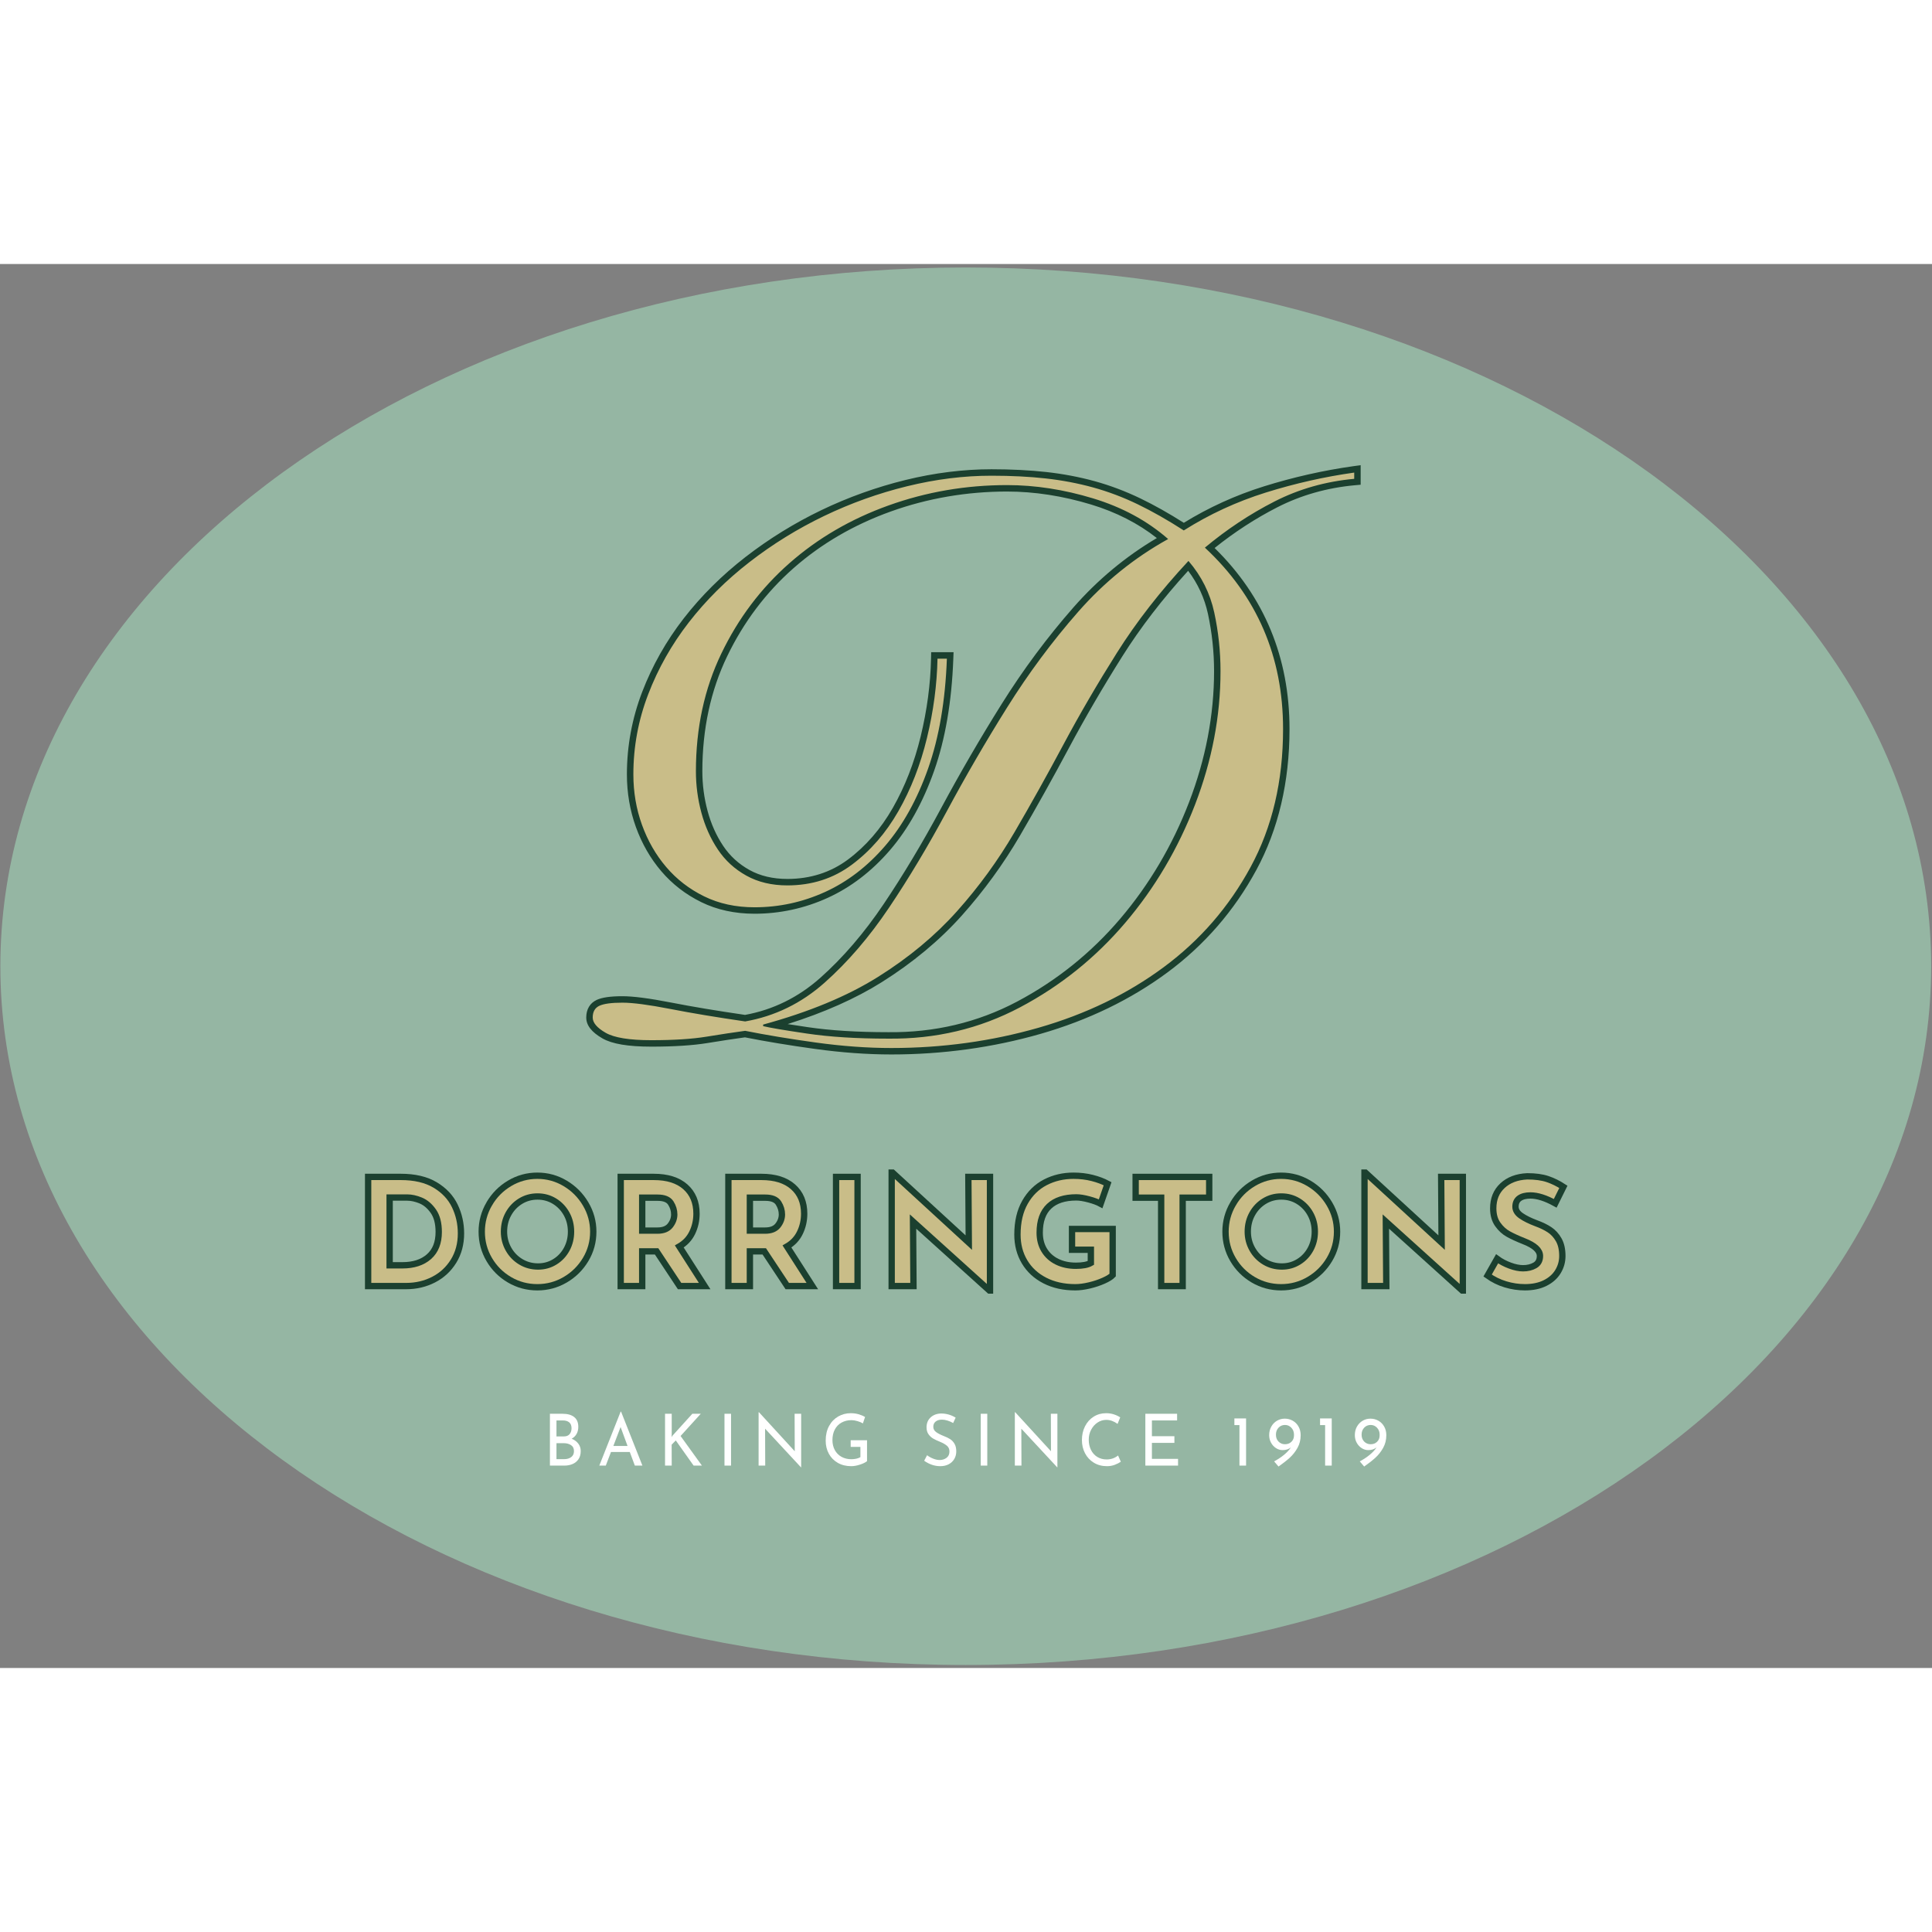 <?xml version="1.0" encoding="utf-8"?>
<svg viewBox="0 0 794 577" height="793.701" width="793.701" id="svg2" version="1.1" xmlns="http://www.w3.org/2000/svg">
  <rect x="0" y="0" width="794" height="577" fill="#808080" stroke="none"/>
  <defs id="defs6">
    <clipPath id="clipPath18" clipPathUnits="userSpaceOnUse">
      <path id="path16" d="M 0,595.276 H 595.276 V 0 H 0 Z"/>
    </clipPath>
  </defs>
  <g transform="matrix(1.333, 0, 0, -1.333, 0.15, 685.35)" id="g10">
    <g id="g12">
      <g clip-path="url(#clipPath18)" id="g14">
        <g transform="translate(595.276,297.638)" id="g20">
          <path id="path22" style="fill:#95b6a3;fill-opacity:1;fill-rule:nonzero;stroke:none" d="m 0,0 c 0,-118.98 -133.257,-215.433 -297.638,-215.433 -164.381,0 -297.638,96.453 -297.638,215.433 0,118.98 133.257,215.433 297.638,215.433 C -133.257,215.433 0,118.98 0,0"/>
        </g>
        <g transform="translate(175.993,146.301)" id="g24">
          <path id="path26" style="fill:#ffffff;fill-opacity:1;fill-rule:nonzero;stroke:none" d="m 0,0 c 0.569,0.42 0.854,1.035 0.854,1.845 0,0.841 -0.31,1.46 -0.927,1.857 C -0.691,4.1 -1.437,4.298 -2.312,4.298 H -4.541 V -0.63 h 2.374 C -1.291,-0.63 -0.57,-0.42 0,0 m -4.541,6.376 h 2.291 c 0.778,0 1.365,0.236 1.76,0.708 0.396,0.471 0.594,1.074 0.594,1.812 0,0.81 -0.237,1.414 -0.708,1.811 -0.473,0.399 -1.132,0.597 -1.979,0.597 H -4.541 Z M 2.187,4.155 C 2.686,3.499 2.936,2.737 2.936,1.868 2.936,0.85 2.704,0.008 2.239,-0.663 1.773,-1.334 1.163,-1.826 0.406,-2.143 -0.351,-2.461 -1.181,-2.619 -2.083,-2.619 H -6.561 V 13.36 h 3.895 c 1.541,0 2.735,-0.336 3.582,-1.005 C 1.763,11.683 2.187,10.678 2.187,9.338 2.187,8.497 2.01,7.764 1.656,7.139 1.301,6.512 0.798,6.023 0.145,5.669 1.007,5.316 1.687,4.811 2.187,4.155"/>
        </g>
        <g transform="translate(193.364,149.738)" id="g28">
          <path id="path30" style="fill:#ffffff;fill-opacity:1;fill-rule:nonzero;stroke:none" d="M 0,0 -2.145,5.835 -4.374,0 Z m 0.687,-1.857 h -5.79 l -1.604,-4.198 h -1.999 l 6.581,16.641 H -2 L 4.582,-6.055 H 2.249 Z"/>
        </g>
        <g transform="translate(206.922,152.434)" id="g32">
          <path id="path34" style="fill:#ffffff;fill-opacity:1;fill-rule:nonzero;stroke:none" d="M 0,0 0.25,0.421 6.415,7.227 H 9.018 L 2.791,0.376 9.372,-8.751 H 6.811 L 1.312,-0.994 0.041,-2.297 0.062,-8.751 H -2 V 7.227 H 0.062 V 0.796 Z"/>
        </g>
        <path id="path36" style="fill:#ffffff;fill-opacity:1;fill-rule:nonzero;stroke:none" d="m 225.272,143.682 h -2.021 v 15.978 h 2.021 z"/>
        <g transform="translate(246.891,159.661)" id="g38">
          <path id="path40" style="fill:#ffffff;fill-opacity:1;fill-rule:nonzero;stroke:none" d="m 0,0 v -16.509 h -0.063 l -11.059,11.912 0.041,-11.381 h -2.041 V 0.487 h 0.104 L -1.979,-11.558 -2.02,0 Z"/>
        </g>
        <g transform="translate(265.042,143.991)" id="g42">
          <path id="path44" style="fill:#ffffff;fill-opacity:1;fill-rule:nonzero;stroke:none" d="m 0,0 c -0.979,-0.323 -1.885,-0.486 -2.718,-0.486 -1.569,0 -2.951,0.343 -4.145,1.028 -1.194,0.686 -2.114,1.625 -2.759,2.817 -0.646,1.195 -0.969,2.535 -0.969,4.022 0,1.739 0.347,3.246 1.041,4.52 0.695,1.275 1.632,2.251 2.812,2.929 1.18,0.677 2.472,1.016 3.874,1.016 0.847,0 1.646,-0.107 2.396,-0.32 0.749,-0.214 1.423,-0.498 2.02,-0.852 L 0.885,12.708 c -0.444,0.265 -1.003,0.497 -1.676,0.696 -0.674,0.2 -1.281,0.298 -1.823,0.298 -1.166,0 -2.197,-0.251 -3.093,-0.751 -0.896,-0.501 -1.586,-1.215 -2.072,-2.144 -0.487,-0.928 -0.729,-2.011 -0.729,-3.249 0,-1.148 0.242,-2.173 0.729,-3.072 0.486,-0.898 1.173,-1.594 2.062,-2.088 0.888,-0.493 1.902,-0.74 3.041,-0.74 0.527,0 1.041,0.055 1.541,0.166 0.5,0.11 0.916,0.269 1.25,0.475 v 3.16 h -2.999 v 2.056 h 5.04 V 1.061 C 1.698,0.678 0.979,0.325 0,0"/>
        </g>
        <g transform="translate(292.025,157.561)" id="g46">
          <path id="path48" style="fill:#ffffff;fill-opacity:1;fill-rule:nonzero;stroke:none" d="m 0,0 c -0.611,0.191 -1.187,0.288 -1.728,0.288 -0.82,0 -1.469,-0.196 -1.948,-0.587 -0.479,-0.39 -0.719,-0.924 -0.719,-1.601 0,-0.664 0.282,-1.205 0.844,-1.625 0.563,-0.42 1.364,-0.836 2.406,-1.249 0.777,-0.294 1.433,-0.615 1.968,-0.961 0.534,-0.346 0.979,-0.825 1.333,-1.436 0.354,-0.612 0.531,-1.389 0.531,-2.332 0,-0.855 -0.202,-1.628 -0.604,-2.32 -0.403,-0.693 -0.976,-1.238 -1.718,-1.636 -0.743,-0.397 -1.614,-0.597 -2.614,-0.597 -0.931,0 -1.826,0.159 -2.687,0.476 -0.861,0.317 -1.618,0.717 -2.27,1.204 l 0.896,1.702 c 0.513,-0.413 1.131,-0.763 1.853,-1.051 0.722,-0.286 1.395,-0.43 2.02,-0.43 0.805,0 1.51,0.221 2.114,0.663 0.604,0.442 0.906,1.097 0.906,1.966 0,0.738 -0.253,1.323 -0.76,1.757 -0.507,0.436 -1.218,0.844 -2.135,1.227 -0.847,0.339 -1.552,0.67 -2.114,0.995 -0.562,0.324 -1.045,0.77 -1.447,1.337 -0.403,0.567 -0.604,1.278 -0.604,2.133 0,1.252 0.413,2.265 1.239,3.038 0.826,0.774 1.899,1.183 3.218,1.227 1.624,0 3.131,-0.428 4.519,-1.282 L 1.729,-0.751 C 1.187,-0.442 0.611,-0.191 0,0"/>
        </g>
        <path id="path50" style="fill:#ffffff;fill-opacity:1;fill-rule:nonzero;stroke:none" d="m 304.272,143.682 h -2.02 v 15.978 h 2.02 z"/>
        <g transform="translate(325.891,159.661)" id="g52">
          <path id="path54" style="fill:#ffffff;fill-opacity:1;fill-rule:nonzero;stroke:none" d="m 0,0 v -16.509 h -0.063 l -11.059,11.912 0.042,-11.381 h -2.041 V 0.487 h 0.104 L -1.979,-11.558 -2.02,0 Z"/>
        </g>
        <g transform="translate(343.604,143.936)" id="g56">
          <path id="path58" style="fill:#ffffff;fill-opacity:1;fill-rule:nonzero;stroke:none" d="m 0,0 c -0.743,-0.288 -1.551,-0.431 -2.426,-0.431 -1.541,0 -2.899,0.361 -4.073,1.083 -1.172,0.722 -2.075,1.695 -2.707,2.917 -0.632,1.223 -0.947,2.571 -0.947,4.044 0,1.577 0.319,2.995 0.958,4.255 0.639,1.26 1.524,2.247 2.655,2.961 1.131,0.715 2.413,1.072 3.843,1.072 0.847,0 1.638,-0.118 2.375,-0.354 0.735,-0.236 1.395,-0.545 1.978,-0.927 L 0.844,12.609 c -1.153,0.824 -2.312,1.236 -3.478,1.236 -0.973,0 -1.871,-0.272 -2.697,-0.817 -0.827,-0.545 -1.486,-1.286 -1.979,-2.221 -0.493,-0.936 -0.74,-1.963 -0.74,-3.083 0,-1.149 0.225,-2.188 0.678,-3.116 0.45,-0.928 1.096,-1.654 1.937,-2.177 0.839,-0.523 1.808,-0.785 2.905,-0.785 1.346,0 2.52,0.405 3.519,1.217 L 1.843,0.939 C 1.357,0.6 0.743,0.288 0,0"/>
        </g>
        <g transform="translate(362.797,159.661)" id="g60">
          <path id="path62" style="fill:#ffffff;fill-opacity:1;fill-rule:nonzero;stroke:none" d="m 0,0 v -2.056 h -7.769 v -4.861 h 6.936 v -2.056 h -6.936 v -4.928 h 8.061 v -2.077 H -9.789 V 0 Z"/>
        </g>
        <g transform="translate(384.061,158.224)" id="g64">
          <path id="path66" style="fill:#ffffff;fill-opacity:1;fill-rule:nonzero;stroke:none" d="M 0,0 V -14.541 H -2.041 V -2.055 H -3.603 V 0 Z"/>
        </g>
        <g transform="translate(394.07,151.086)" id="g68">
          <path id="path70" style="fill:#ffffff;fill-opacity:1;fill-rule:nonzero;stroke:none" d="m 0,0 c 0.534,-0.546 1.197,-0.818 1.989,-0.818 0.805,0 1.468,0.254 1.989,0.762 0.521,0.509 0.781,1.153 0.781,1.934 V 2.299 C 4.731,3.079 4.454,3.746 3.926,4.298 3.399,4.85 2.753,5.126 1.989,5.126 1.197,5.126 0.534,4.847 0,4.287 -0.535,3.727 -0.802,3.005 -0.802,2.122 -0.802,1.252 -0.535,0.545 0,0 M 4.405,6.42 C 5.154,5.985 5.745,5.381 6.175,4.607 6.606,3.834 6.821,2.953 6.821,1.966 6.821,0.537 6.498,-0.76 5.853,-1.923 5.207,-3.088 4.411,-4.1 3.468,-4.962 2.523,-5.824 1.364,-6.733 -0.01,-7.691 L -1.364,-6.1 c 1.207,0.648 2.256,1.344 3.144,2.088 0.889,0.744 1.563,1.485 2.022,2.221 C 3.148,-2.35 2.294,-2.63 1.239,-2.63 c -0.707,0 -1.378,0.202 -2.01,0.608 -0.631,0.405 -1.142,0.957 -1.531,1.657 -0.388,0.7 -0.583,1.484 -0.583,2.354 0,1.001 0.223,1.89 0.667,2.663 0.444,0.773 1.031,1.37 1.76,1.789 0.729,0.421 1.517,0.63 2.364,0.63 0.916,0 1.749,-0.217 2.499,-0.651"/>
        </g>
        <g transform="translate(410.471,158.224)" id="g72">
          <path id="path74" style="fill:#ffffff;fill-opacity:1;fill-rule:nonzero;stroke:none" d="M 0,0 V -14.541 H -2.041 V -2.055 H -3.603 V 0 Z"/>
        </g>
        <g transform="translate(420.479,151.086)" id="g76">
          <path id="path78" style="fill:#ffffff;fill-opacity:1;fill-rule:nonzero;stroke:none" d="m 0,0 c 0.534,-0.546 1.197,-0.818 1.989,-0.818 0.805,0 1.468,0.254 1.989,0.762 0.521,0.509 0.781,1.153 0.781,1.934 V 2.299 C 4.731,3.079 4.454,3.746 3.926,4.298 3.399,4.85 2.753,5.126 1.989,5.126 1.197,5.126 0.534,4.847 0,4.287 -0.535,3.727 -0.802,3.005 -0.802,2.122 -0.802,1.252 -0.535,0.545 0,0 M 4.405,6.42 C 5.154,5.985 5.745,5.381 6.175,4.607 6.606,3.834 6.821,2.953 6.821,1.966 6.821,0.537 6.498,-0.76 5.853,-1.923 5.207,-3.088 4.411,-4.1 3.468,-4.962 2.524,-5.824 1.364,-6.733 -0.01,-7.691 L -1.364,-6.1 c 1.207,0.648 2.256,1.344 3.144,2.088 0.889,0.744 1.563,1.485 2.022,2.221 C 3.148,-2.35 2.294,-2.63 1.239,-2.63 c -0.707,0 -1.378,0.202 -2.01,0.608 -0.631,0.405 -1.142,0.957 -1.531,1.657 -0.388,0.7 -0.583,1.484 -0.583,2.354 0,1.001 0.223,1.89 0.667,2.663 0.444,0.773 1.031,1.37 1.76,1.789 0.729,0.421 1.517,0.63 2.364,0.63 0.916,0 1.749,-0.217 2.499,-0.651"/>
        </g>
        <g transform="translate(123.948,205.434)" id="g80">
          <path id="path82" style="fill:#c9bd88;fill-opacity:1;fill-rule:nonzero;stroke:none" d="m 0,0 c 3.444,0 6.173,0.883 8.185,2.652 2.012,1.768 3.017,4.313 3.017,7.636 0,2.682 -0.556,4.817 -1.668,6.402 -1.114,1.584 -2.409,2.682 -3.887,3.292 -1.479,0.609 -2.874,0.914 -4.184,0.914 H -3.932 L -3.932,0 Z m -10.563,27.253 h 10.06 c 4.299,0 7.834,-0.831 10.608,-2.492 2.774,-1.662 4.794,-3.811 6.059,-6.448 1.265,-2.637 1.898,-5.464 1.898,-8.482 C 18.062,6.599 17.3,3.749 15.776,1.28 14.251,-1.189 12.201,-3.087 9.625,-4.413 7.049,-5.739 4.222,-6.402 1.144,-6.402 h -11.707 z"/>
        </g>
        <g transform="translate(123.948,205.434)" id="g84">
          <path id="path86" style="fill:none;stroke:#1b402f;stroke-width:1.95;stroke-linecap:butt;stroke-linejoin:miter;stroke-miterlimit:10;stroke-dasharray:none;stroke-opacity:1" d="m 0,0 c 3.444,0 6.173,0.883 8.185,2.652 2.012,1.768 3.017,4.313 3.017,7.636 0,2.682 -0.556,4.817 -1.668,6.402 -1.114,1.584 -2.409,2.682 -3.887,3.292 -1.479,0.609 -2.874,0.914 -4.184,0.914 H -3.932 L -3.932,0 Z m -10.563,27.253 h 10.06 c 4.299,0 7.834,-0.831 10.608,-2.492 2.774,-1.662 4.794,-3.811 6.059,-6.448 1.265,-2.637 1.898,-5.464 1.898,-8.482 C 18.062,6.599 17.3,3.749 15.776,1.28 14.251,-1.189 12.201,-3.087 9.625,-4.413 7.049,-5.739 4.222,-6.402 1.144,-6.402 h -11.707 z"/>
        </g>
        <g transform="translate(156.665,210.417)" id="g88">
          <path id="path90" style="fill:#c9bd88;fill-opacity:1;fill-rule:nonzero;stroke:none" d="m 0,0 c 0.93,-1.646 2.195,-2.949 3.796,-3.909 1.6,-0.96 3.376,-1.441 5.327,-1.441 1.889,0 3.612,0.481 5.166,1.441 1.556,0.96 2.775,2.255 3.659,3.887 0.883,1.63 1.326,3.436 1.326,5.417 0,2.013 -0.457,3.842 -1.372,5.488 -0.914,1.646 -2.157,2.949 -3.726,3.909 -1.571,0.96 -3.315,1.441 -5.236,1.441 -1.921,0 -3.666,-0.481 -5.236,-1.441 C 2.134,13.832 0.892,12.529 -0.022,10.883 -0.937,9.237 -1.394,7.408 -1.394,5.395 -1.394,3.444 -0.93,1.646 0,0 m -5.944,13.947 c 1.539,2.652 3.628,4.762 6.264,6.333 2.637,1.57 5.495,2.355 8.574,2.355 3.079,0 5.937,-0.785 8.574,-2.355 2.636,-1.571 4.74,-3.681 6.31,-6.333 1.57,-2.652 2.354,-5.503 2.354,-8.552 0,-3.109 -0.784,-5.975 -2.354,-8.596 -1.57,-2.622 -3.674,-4.702 -6.31,-6.241 -2.637,-1.54 -5.495,-2.31 -8.574,-2.31 -3.109,0 -5.975,0.77 -8.596,2.31 -2.622,1.539 -4.703,3.619 -6.242,6.241 -1.539,2.621 -2.309,5.487 -2.309,8.596 0,3.049 0.77,5.9 2.309,8.552"/>
        </g>
        <g transform="translate(156.665,210.417)" id="g92">
          <path id="path94" style="fill:none;stroke:#1b402f;stroke-width:1.95;stroke-linecap:butt;stroke-linejoin:miter;stroke-miterlimit:10;stroke-dasharray:none;stroke-opacity:1" d="m 0,0 c 0.93,-1.646 2.195,-2.949 3.796,-3.909 1.6,-0.96 3.376,-1.441 5.327,-1.441 1.889,0 3.612,0.481 5.166,1.441 1.556,0.96 2.775,2.255 3.659,3.887 0.883,1.63 1.326,3.436 1.326,5.417 0,2.013 -0.457,3.842 -1.372,5.488 -0.914,1.646 -2.157,2.949 -3.726,3.909 -1.571,0.96 -3.315,1.441 -5.236,1.441 -1.921,0 -3.666,-0.481 -5.236,-1.441 C 2.134,13.832 0.892,12.529 -0.022,10.883 -0.937,9.237 -1.394,7.408 -1.394,5.395 -1.394,3.444 -0.93,1.646 0,0 Z m -5.944,13.947 c 1.539,2.652 3.628,4.762 6.264,6.333 2.637,1.57 5.495,2.355 8.574,2.355 3.079,0 5.937,-0.785 8.574,-2.355 2.636,-1.571 4.74,-3.681 6.31,-6.333 1.57,-2.652 2.354,-5.503 2.354,-8.552 0,-3.109 -0.784,-5.975 -2.354,-8.596 -1.57,-2.622 -3.674,-4.702 -6.31,-6.241 -2.637,-1.54 -5.495,-2.31 -8.574,-2.31 -3.109,0 -5.975,0.77 -8.596,2.31 -2.622,1.539 -4.703,3.619 -6.242,6.241 -1.539,2.621 -2.309,5.487 -2.309,8.596 0,3.049 0.77,5.9 2.309,8.552 z"/>
        </g>
        <g transform="translate(197.886,216.133)" id="g96">
          <path id="path98" style="fill:#c9bd88;fill-opacity:1;fill-rule:nonzero;stroke:none" d="m 0,0 h 4.71 c 1.798,0 3.109,0.526 3.933,1.577 0.822,1.053 1.233,2.188 1.233,3.407 0,1.219 -0.35,2.385 -1.051,3.498 -0.702,1.113 -2.058,1.669 -4.069,1.669 H 0 Z M 11.523,-17.102 4.435,-6.401 H 0 V -17.102 H -6.63 V 16.553 H 3.567 c 4.176,0 7.414,-1.014 9.717,-3.041 2.3,-2.027 3.452,-4.794 3.452,-8.299 0,-2.074 -0.434,-4.017 -1.303,-5.83 -0.869,-1.814 -2.204,-3.24 -4.001,-4.276 l 7.819,-12.209 z"/>
        </g>
        <g transform="translate(197.886,216.133)" id="g100">
          <path id="path102" style="fill:none;stroke:#1b402f;stroke-width:1.95;stroke-linecap:butt;stroke-linejoin:miter;stroke-miterlimit:10;stroke-dasharray:none;stroke-opacity:1" d="m 0,0 h 4.71 c 1.798,0 3.109,0.526 3.933,1.577 0.822,1.053 1.233,2.188 1.233,3.407 0,1.219 -0.35,2.385 -1.051,3.498 -0.702,1.113 -2.058,1.669 -4.069,1.669 H 0 Z M 11.523,-17.102 4.435,-6.401 H 0 V -17.102 H -6.63 V 16.553 H 3.567 c 4.176,0 7.414,-1.014 9.717,-3.041 2.3,-2.027 3.452,-4.794 3.452,-8.299 0,-2.074 -0.434,-4.017 -1.303,-5.83 -0.869,-1.814 -2.204,-3.24 -4.001,-4.276 l 7.819,-12.209 z"/>
        </g>
        <g transform="translate(231.083,216.133)" id="g104">
          <path id="path106" style="fill:#c9bd88;fill-opacity:1;fill-rule:nonzero;stroke:none" d="m 0,0 h 4.71 c 1.798,0 3.109,0.526 3.933,1.577 0.822,1.053 1.233,2.188 1.233,3.407 0,1.219 -0.35,2.385 -1.051,3.498 -0.702,1.113 -2.058,1.669 -4.069,1.669 H 0 Z M 11.523,-17.102 4.435,-6.401 H 0 V -17.102 H -6.63 V 16.553 H 3.567 c 4.176,0 7.414,-1.014 9.717,-3.041 2.3,-2.027 3.452,-4.794 3.452,-8.299 0,-2.074 -0.434,-4.017 -1.303,-5.83 -0.869,-1.814 -2.204,-3.24 -4.001,-4.276 l 7.819,-12.209 z"/>
        </g>
        <g transform="translate(231.083,216.133)" id="g108">
          <path id="path110" style="fill:none;stroke:#1b402f;stroke-width:1.95;stroke-linecap:butt;stroke-linejoin:miter;stroke-miterlimit:10;stroke-dasharray:none;stroke-opacity:1" d="m 0,0 h 4.71 c 1.798,0 3.109,0.526 3.933,1.577 0.822,1.053 1.233,2.188 1.233,3.407 0,1.219 -0.35,2.385 -1.051,3.498 -0.702,1.113 -2.058,1.669 -4.069,1.669 H 0 Z M 11.523,-17.102 4.435,-6.401 H 0 V -17.102 H -6.63 V 16.553 H 3.567 c 4.176,0 7.414,-1.014 9.717,-3.041 2.3,-2.027 3.452,-4.794 3.452,-8.299 0,-2.074 -0.434,-4.017 -1.303,-5.83 -0.869,-1.814 -2.204,-3.24 -4.001,-4.276 l 7.819,-12.209 z"/>
        </g>
        <path id="path112" style="fill:#c9bd88;fill-opacity:1;fill-rule:nonzero;stroke:#1b402f;stroke-width:1.95;stroke-linecap:butt;stroke-linejoin:miter;stroke-miterlimit:10;stroke-dasharray:none;stroke-opacity:1" d="m 264.281,199.031 h -6.63 v 33.655 h 6.63 z"/>
        <g transform="translate(305.113,232.686)" id="g114">
          <path id="path116" style="fill:#c9bd88;fill-opacity:1;fill-rule:nonzero;stroke:none" d="m 0,0 v -35.026 h -0.183 l -23.549,21.262 0.137,-19.891 h -6.721 V 1.326 h 0.274 L -6.539,-20.257 -6.676,0 Z"/>
        </g>
        <g transform="translate(305.113,232.686)" id="g118">
          <path id="path120" style="fill:none;stroke:#1b402f;stroke-width:1.95;stroke-linecap:butt;stroke-linejoin:miter;stroke-miterlimit:10;stroke-dasharray:none;stroke-opacity:1" d="m 0,0 v -35.026 h -0.183 l -23.549,21.262 0.137,-19.891 h -6.721 V 1.326 h 0.274 L -6.539,-20.257 -6.676,0 Z"/>
        </g>
        <g transform="translate(340.162,200.701)" id="g122">
          <path id="path124" style="fill:#c9bd88;fill-opacity:1;fill-rule:nonzero;stroke:none" d="m 0,0 c -1.326,-0.595 -2.789,-1.082 -4.39,-1.464 -1.6,-0.38 -3.056,-0.572 -4.366,-0.572 -3.567,0 -6.699,0.693 -9.397,2.082 -2.698,1.386 -4.778,3.307 -6.242,5.761 -1.463,2.453 -2.195,5.251 -2.195,8.39 0,3.933 0.778,7.263 2.333,9.992 1.554,2.728 3.642,4.77 6.264,6.126 2.621,1.357 5.517,2.036 8.688,2.036 2.042,0 3.962,-0.229 5.762,-0.686 1.798,-0.457 3.383,-1.052 4.754,-1.783 l -2.148,-6.173 c -0.885,0.487 -2.097,0.937 -3.635,1.349 -1.54,0.41 -2.828,0.616 -3.865,0.616 -3.658,0 -6.454,-0.914 -8.39,-2.743 -1.937,-1.829 -2.903,-4.542 -2.903,-8.139 0,-2.073 0.471,-3.88 1.417,-5.418 0.944,-1.54 2.264,-2.721 3.956,-3.545 1.691,-0.823 3.619,-1.234 5.783,-1.234 2.073,0 3.613,0.29 4.619,0.868 v 4.071 h -5.808 v 6.401 H 2.767 V 1.714 C 2.248,1.166 1.326,0.594 0,0"/>
        </g>
        <g transform="translate(340.162,200.701)" id="g126">
          <path id="path128" style="fill:none;stroke:#1b402f;stroke-width:1.95;stroke-linecap:butt;stroke-linejoin:miter;stroke-miterlimit:10;stroke-dasharray:none;stroke-opacity:1" d="m 0,0 c -1.326,-0.595 -2.789,-1.082 -4.39,-1.464 -1.6,-0.38 -3.056,-0.572 -4.366,-0.572 -3.567,0 -6.699,0.693 -9.397,2.082 -2.698,1.386 -4.778,3.307 -6.242,5.761 -1.463,2.453 -2.195,5.251 -2.195,8.39 0,3.933 0.778,7.263 2.333,9.992 1.554,2.728 3.642,4.77 6.264,6.126 2.621,1.357 5.517,2.036 8.688,2.036 2.042,0 3.962,-0.229 5.762,-0.686 1.798,-0.457 3.383,-1.052 4.754,-1.783 l -2.148,-6.173 c -0.885,0.487 -2.097,0.937 -3.635,1.349 -1.54,0.41 -2.828,0.616 -3.865,0.616 -3.658,0 -6.454,-0.914 -8.39,-2.743 -1.937,-1.829 -2.903,-4.542 -2.903,-8.139 0,-2.073 0.471,-3.88 1.417,-5.418 0.944,-1.54 2.264,-2.721 3.956,-3.545 1.691,-0.823 3.619,-1.234 5.783,-1.234 2.073,0 3.613,0.29 4.619,0.868 v 4.071 h -5.808 v 6.401 H 2.767 V 1.714 C 2.248,1.166 1.326,0.594 0,0 Z"/>
        </g>
        <g transform="translate(372.695,232.686)" id="g130">
          <path id="path132" style="fill:#c9bd88;fill-opacity:1;fill-rule:nonzero;stroke:none" d="m 0,0 v -6.402 h -8.184 v -27.253 h -6.631 V -6.402 H -22.68 V 0 Z"/>
        </g>
        <g transform="translate(372.695,232.686)" id="g134">
          <path id="path136" style="fill:none;stroke:#1b402f;stroke-width:1.95;stroke-linecap:butt;stroke-linejoin:miter;stroke-miterlimit:10;stroke-dasharray:none;stroke-opacity:1" d="m 0,0 v -6.402 h -8.184 v -27.253 h -6.631 V -6.402 H -22.68 V 0 Z"/>
        </g>
        <g transform="translate(385.979,210.417)" id="g138">
          <path id="path140" style="fill:#c9bd88;fill-opacity:1;fill-rule:nonzero;stroke:none" d="m 0,0 c 0.93,-1.646 2.195,-2.949 3.796,-3.909 1.6,-0.96 3.376,-1.441 5.327,-1.441 1.889,0 3.612,0.481 5.166,1.441 1.556,0.96 2.775,2.255 3.659,3.887 0.883,1.63 1.326,3.436 1.326,5.417 0,2.013 -0.457,3.842 -1.372,5.488 -0.914,1.646 -2.157,2.949 -3.726,3.909 -1.571,0.96 -3.315,1.441 -5.236,1.441 -1.921,0 -3.666,-0.481 -5.236,-1.441 C 2.134,13.832 0.892,12.529 -0.022,10.883 -0.937,9.237 -1.394,7.408 -1.394,5.395 -1.394,3.444 -0.93,1.646 0,0 m -5.944,13.947 c 1.539,2.652 3.628,4.762 6.264,6.333 2.637,1.57 5.495,2.355 8.574,2.355 3.079,0 5.937,-0.785 8.574,-2.355 2.636,-1.571 4.74,-3.681 6.31,-6.333 1.57,-2.652 2.354,-5.503 2.354,-8.552 0,-3.109 -0.784,-5.975 -2.354,-8.596 -1.57,-2.622 -3.674,-4.702 -6.31,-6.241 -2.637,-1.54 -5.495,-2.31 -8.574,-2.31 -3.109,0 -5.975,0.77 -8.596,2.31 -2.622,1.539 -4.703,3.619 -6.242,6.241 -1.539,2.621 -2.309,5.487 -2.309,8.596 0,3.049 0.77,5.9 2.309,8.552"/>
        </g>
        <g transform="translate(385.979,210.417)" id="g142">
          <path id="path144" style="fill:none;stroke:#1b402f;stroke-width:1.95;stroke-linecap:butt;stroke-linejoin:miter;stroke-miterlimit:10;stroke-dasharray:none;stroke-opacity:1" d="m 0,0 c 0.93,-1.646 2.195,-2.949 3.796,-3.909 1.6,-0.96 3.376,-1.441 5.327,-1.441 1.889,0 3.612,0.481 5.166,1.441 1.556,0.96 2.775,2.255 3.659,3.887 0.883,1.63 1.326,3.436 1.326,5.417 0,2.013 -0.457,3.842 -1.372,5.488 -0.914,1.646 -2.157,2.949 -3.726,3.909 -1.571,0.96 -3.315,1.441 -5.236,1.441 -1.921,0 -3.666,-0.481 -5.236,-1.441 C 2.134,13.832 0.892,12.529 -0.022,10.883 -0.937,9.237 -1.394,7.408 -1.394,5.395 -1.394,3.444 -0.93,1.646 0,0 Z m -5.944,13.947 c 1.539,2.652 3.628,4.762 6.264,6.333 2.637,1.57 5.495,2.355 8.574,2.355 3.079,0 5.937,-0.785 8.574,-2.355 2.636,-1.571 4.74,-3.681 6.31,-6.333 1.57,-2.652 2.354,-5.503 2.354,-8.552 0,-3.109 -0.784,-5.975 -2.354,-8.596 -1.57,-2.622 -3.674,-4.702 -6.31,-6.241 -2.637,-1.54 -5.495,-2.31 -8.574,-2.31 -3.109,0 -5.975,0.77 -8.596,2.31 -2.622,1.539 -4.703,3.619 -6.242,6.241 -1.539,2.621 -2.309,5.487 -2.309,8.596 0,3.049 0.77,5.9 2.309,8.552 z"/>
        </g>
        <g transform="translate(450.887,232.686)" id="g146">
          <path id="path148" style="fill:#c9bd88;fill-opacity:1;fill-rule:nonzero;stroke:none" d="m 0,0 v -35.026 h -0.183 l -23.549,21.262 0.137,-19.891 h -6.721 V 1.326 h 0.274 L -6.539,-20.257 -6.676,0 Z"/>
        </g>
        <g transform="translate(450.887,232.686)" id="g150">
          <path id="path152" style="fill:none;stroke:#1b402f;stroke-width:1.95;stroke-linecap:butt;stroke-linejoin:miter;stroke-miterlimit:10;stroke-dasharray:none;stroke-opacity:1" d="m 0,0 v -35.026 h -0.183 l -23.549,21.262 0.137,-19.891 h -6.721 V 1.326 h 0.274 L -6.539,-20.257 -6.676,0 Z"/>
        </g>
        <g transform="translate(471.739,226.97)" id="g154">
          <path id="path156" style="fill:#c9bd88;fill-opacity:1;fill-rule:nonzero;stroke:none" d="m 0,0 c -1.463,0 -2.599,-0.29 -3.406,-0.869 -0.808,-0.579 -1.212,-1.448 -1.212,-2.606 0,-1.068 0.586,-2.005 1.76,-2.813 1.174,-0.807 2.737,-1.577 4.688,-2.309 1.584,-0.579 2.941,-1.242 4.069,-1.989 1.127,-0.747 2.065,-1.775 2.812,-3.086 0.747,-1.311 1.121,-2.972 1.121,-4.985 0,-1.737 -0.451,-3.345 -1.35,-4.823 -0.899,-1.48 -2.217,-2.652 -3.954,-3.521 -1.738,-0.869 -3.812,-1.304 -6.219,-1.304 -2.012,0 -4.009,0.298 -5.991,0.892 -1.982,0.594 -3.825,1.501 -5.533,2.721 l 2.927,5.166 c 1.158,-0.853 2.484,-1.554 3.978,-2.102 1.493,-0.55 2.835,-0.823 4.024,-0.823 1.402,0 2.622,0.297 3.659,0.891 1.035,0.595 1.554,1.562 1.554,2.903 0,1.738 -1.631,3.247 -4.893,4.528 -1.92,0.761 -3.521,1.493 -4.801,2.195 -1.28,0.701 -2.386,1.706 -3.315,3.018 -0.93,1.309 -1.395,2.956 -1.395,4.938 0,2.896 0.952,5.227 2.858,6.996 1.904,1.768 4.443,2.728 7.613,2.88 2.5,0 4.588,-0.282 6.265,-0.845 C 6.935,4.488 8.566,3.688 10.151,2.652 L 7.637,-2.424 C 4.71,-0.809 2.165,0 0,0"/>
        </g>
        <g transform="translate(471.739,226.97)" id="g158">
          <path id="path160" style="fill:none;stroke:#1b402f;stroke-width:1.95;stroke-linecap:butt;stroke-linejoin:miter;stroke-miterlimit:10;stroke-dasharray:none;stroke-opacity:1" d="m 0,0 c -1.463,0 -2.599,-0.29 -3.406,-0.869 -0.808,-0.579 -1.212,-1.448 -1.212,-2.606 0,-1.068 0.586,-2.005 1.76,-2.813 1.174,-0.807 2.737,-1.577 4.688,-2.309 1.584,-0.579 2.941,-1.242 4.069,-1.989 1.127,-0.747 2.065,-1.775 2.812,-3.086 0.747,-1.311 1.121,-2.972 1.121,-4.985 0,-1.737 -0.451,-3.345 -1.35,-4.823 -0.899,-1.48 -2.217,-2.652 -3.954,-3.521 -1.738,-0.869 -3.812,-1.304 -6.219,-1.304 -2.012,0 -4.009,0.298 -5.991,0.892 -1.982,0.594 -3.825,1.501 -5.533,2.721 l 2.927,5.166 c 1.158,-0.853 2.484,-1.554 3.978,-2.102 1.493,-0.55 2.835,-0.823 4.024,-0.823 1.402,0 2.622,0.297 3.659,0.891 1.035,0.595 1.554,1.562 1.554,2.903 0,1.738 -1.631,3.247 -4.893,4.528 -1.92,0.761 -3.521,1.493 -4.801,2.195 -1.28,0.701 -2.386,1.706 -3.315,3.018 -0.93,1.309 -1.395,2.956 -1.395,4.938 0,2.896 0.952,5.227 2.858,6.996 1.904,1.768 4.443,2.728 7.613,2.88 2.5,0 4.588,-0.282 6.265,-0.845 C 6.935,4.488 8.566,3.688 10.151,2.652 L 7.637,-2.424 C 4.71,-0.809 2.165,0 0,0 Z"/>
        </g>
        <g transform="translate(366.259,421.094)" id="g162">
          <path id="path164" style="fill:#c9bd88;fill-opacity:1;fill-rule:nonzero;stroke:none" d="m 0,0 c -8.265,-8.969 -15.386,-18.166 -21.176,-27.348 -5.995,-9.514 -11.538,-19.023 -16.475,-28.262 -4.972,-9.3 -10.047,-18.394 -15.085,-27.03 -5.07,-8.694 -11.07,-16.94 -17.832,-24.508 -6.781,-7.588 -15.044,-14.461 -24.56,-20.426 -8.852,-5.551 -19.856,-10.251 -32.744,-13.989 2.413,-0.438 5.899,-0.994 10.425,-1.661 6.968,-1.033 15.354,-1.557 24.924,-1.557 14.4,-0.16 27.905,3.046 40.151,9.526 12.286,6.5 23.095,15.18 32.129,25.799 9.041,10.624 16.242,22.814 21.403,36.231 5.155,13.405 7.768,27.113 7.768,40.742 0,5.999 -0.642,12.01 -1.907,17.869 C 5.854,-9.223 3.494,-4.312 0,0 m -184.632,-139.267 c 0,2.713 1.424,3.953 2.619,4.515 1.517,0.713 3.982,1.059 7.535,1.059 3.298,0 8.169,-0.636 14.894,-1.947 6.475,-1.266 14.19,-2.553 22.934,-3.826 8.87,1.584 16.884,5.509 23.822,11.669 7.052,6.26 13.687,13.982 19.721,22.952 6.06,9.01 12.045,18.997 17.787,29.684 5.787,10.768 12.043,21.534 18.593,31.997 6.595,10.533 14.006,20.511 22.032,29.656 7.75,8.838 16.74,16.21 26.738,21.929 -6.082,5.048 -13.375,8.886 -21.701,11.416 -8.87,2.691 -17.694,4.055 -26.226,4.055 -12.519,0 -24.692,-2.089 -36.183,-6.209 -11.482,-4.119 -21.674,-10.057 -30.291,-17.648 -8.618,-7.587 -15.593,-16.848 -20.732,-27.525 -5.133,-10.657 -7.736,-22.718 -7.736,-35.847 0,-4.237 0.556,-8.448 1.653,-12.517 1.09,-4.054 2.748,-7.767 4.93,-11.036 2.15,-3.227 4.993,-5.837 8.452,-7.757 3.446,-1.917 7.542,-2.889 12.173,-2.889 7.299,0 13.79,2.083 19.292,6.19 5.566,4.155 10.301,9.608 14.075,16.208 3.788,6.631 6.712,14.127 8.694,22.28 1.98,8.159 3.065,16.319 3.227,24.253 l 0.02,0.973 h 4.897 l -0.039,-1.031 c -0.482,-13.057 -2.448,-24.551 -5.84,-34.162 -3.398,-9.629 -7.92,-17.765 -13.441,-24.181 -5.531,-6.424 -11.89,-11.296 -18.904,-14.478 -7.009,-3.178 -14.445,-4.789 -22.105,-4.789 -5.917,0 -11.296,1.17 -15.986,3.477 -4.683,2.298 -8.723,5.423 -12.009,9.287 -3.276,3.844 -5.851,8.327 -7.65,13.323 -1.799,4.979 -2.711,10.323 -2.711,15.884 0,8.604 1.563,17.037 4.646,25.064 3.068,7.998 7.333,15.545 12.677,22.431 5.333,6.866 11.676,13.17 18.858,18.736 7.158,5.551 14.964,10.373 23.198,14.332 8.226,3.95 16.887,7.055 25.744,9.229 8.873,2.178 17.711,3.283 26.27,3.283 6.1,0 11.774,-0.286 16.863,-0.85 5.093,-0.569 10.05,-1.511 14.737,-2.803 4.705,-1.299 9.384,-3.064 13.908,-5.244 4.347,-2.097 8.986,-4.717 13.796,-7.793 7.761,4.845 16.171,8.7 25.007,11.462 9.01,2.813 18.228,4.893 27.396,6.182 l 1.133,0.159 V 25.907 L 51.231,25.824 C 42.554,25.033 34.403,22.716 27.006,18.939 19.883,15.302 13.024,10.801 6.603,5.552 22.263,-9.396 30.2,-28.188 30.2,-50.321 c 0,-16.159 -3.406,-30.632 -10.124,-43.018 -6.71,-12.367 -15.807,-22.857 -27.037,-31.179 -11.214,-8.31 -24.297,-14.647 -38.885,-18.837 -14.572,-4.185 -29.952,-6.306 -45.712,-6.306 -7.39,0 -15.262,0.57 -23.397,1.696 -8.026,1.11 -15.33,2.318 -21.711,3.593 -3.46,-0.474 -7.408,-1.072 -11.74,-1.781 -4.454,-0.729 -10.225,-1.098 -17.154,-1.098 -6.996,0 -11.771,0.793 -14.598,2.423 -3.01,1.732 -4.474,3.551 -4.474,5.561"/>
        </g>
        <g transform="translate(366.2,419.558)" id="g166">
          <path id="path168" style="fill:#1b402f;fill-opacity:1;fill-rule:nonzero;stroke:none" d="m 0,0 c 3.004,-3.967 5.056,-8.427 6.109,-13.29 1.25,-5.788 1.884,-11.729 1.884,-17.657 0,-13.505 -2.591,-27.093 -7.702,-40.385 -5.12,-13.312 -12.264,-25.405 -21.232,-35.944 -8.952,-10.524 -19.663,-19.125 -31.836,-25.564 -12.099,-6.403 -25.444,-9.569 -39.665,-9.411 -9.544,0 -17.88,0.52 -24.799,1.546 -2.366,0.348 -4.446,0.666 -6.234,0.952 11.243,3.549 20.951,7.867 28.933,12.873 9.597,6.016 17.932,12.949 24.773,20.606 6.805,7.615 12.845,15.915 17.951,24.67 5.045,8.647 10.126,17.751 15.102,27.061 4.924,9.216 10.455,18.704 16.44,28.2 C -14.705,-17.506 -7.89,-8.652 0,0 m 53.188,26.535 v 1.815 1.928 2.287 L 50.923,32.247 C 41.701,30.951 32.43,28.859 23.369,26.03 14.655,23.306 6.35,19.528 -1.335,14.793 c -4.653,2.95 -9.146,5.475 -13.372,7.514 -4.576,2.206 -9.311,3.991 -14.073,5.308 -4.74,1.305 -9.75,2.258 -14.893,2.831 -5.124,0.569 -10.835,0.857 -16.973,0.857 -8.639,0 -17.557,-1.115 -26.507,-3.312 -8.924,-2.19 -17.65,-5.319 -25.937,-9.298 -8.298,-3.989 -16.163,-8.848 -23.378,-14.443 -7.245,-5.616 -13.649,-11.979 -19.033,-18.912 -5.405,-6.965 -9.719,-14.597 -12.82,-22.684 -3.126,-8.141 -4.712,-16.693 -4.712,-25.42 0,-5.677 0.932,-11.135 2.769,-16.222 1.84,-5.107 4.475,-9.694 7.83,-13.631 3.373,-3.967 7.521,-7.175 12.327,-9.534 4.827,-2.374 10.354,-3.578 16.424,-3.578 7.803,0 15.378,1.641 22.515,4.877 7.146,3.243 13.621,8.2 19.247,14.736 5.601,6.509 10.186,14.751 13.625,24.498 3.426,9.703 5.41,21.296 5.897,34.456 l 0.077,2.062 h -2.063 -2.893 -1.948 l -0.04,-1.948 c -0.158,-7.858 -1.235,-15.946 -3.198,-24.038 -1.959,-8.061 -4.849,-15.47 -8.592,-22.021 -3.703,-6.48 -8.348,-11.831 -13.806,-15.904 -5.326,-3.977 -11.616,-5.993 -18.697,-5.993 -4.461,0 -8.394,0.93 -11.689,2.763 -3.32,1.843 -6.048,4.346 -8.109,7.439 -2.123,3.181 -3.737,6.795 -4.797,10.743 -1.074,3.987 -1.619,8.111 -1.619,12.26 0,12.977 2.569,24.893 7.637,35.415 5.08,10.556 11.975,19.711 20.494,27.211 8.522,7.508 18.606,13.381 29.97,17.458 11.382,4.081 23.443,6.151 35.847,6.151 8.435,0 17.161,-1.35 25.938,-4.013 7.695,-2.338 14.491,-5.808 20.241,-10.33 -9.591,-5.666 -18.239,-12.857 -25.738,-21.408 -8.06,-9.185 -15.504,-19.206 -22.126,-29.784 -6.563,-10.482 -12.83,-21.267 -18.627,-32.053 -5.725,-10.656 -11.692,-20.616 -17.736,-29.601 -5.988,-8.9 -12.568,-16.559 -19.556,-22.763 -6.759,-6 -14.555,-9.836 -23.179,-11.405 -8.664,1.263 -16.309,2.539 -22.726,3.795 -6.79,1.323 -11.724,1.965 -15.085,1.965 -3.703,0 -6.305,-0.377 -7.957,-1.153 -2.058,-0.969 -3.191,-2.892 -3.191,-5.415 0,-2.397 1.627,-4.498 4.974,-6.424 2.979,-1.718 7.917,-2.554 15.093,-2.554 6.98,0 12.806,0.373 17.314,1.111 4.243,0.694 8.126,1.284 11.549,1.754 6.368,-1.267 13.634,-2.468 21.605,-3.569 8.18,-1.133 16.098,-1.707 23.533,-1.707 15.852,0 31.324,2.135 45.985,6.345 14.705,4.223 27.894,10.614 39.203,18.994 11.348,8.409 20.54,19.008 27.319,31.504 6.798,12.534 10.245,27.166 10.245,43.492 0,22.03 -7.767,40.793 -23.093,55.807 6.115,4.905 12.618,9.127 19.357,12.567 7.284,3.72 15.313,6.001 23.864,6.781 z M -131.031,-139.9 v -0.482 c 1.928,-0.482 6.425,-1.247 13.499,-2.29 7.069,-1.048 15.426,-1.567 25.068,-1.567 14.621,-0.162 28.161,3.051 40.616,9.642 12.452,6.587 23.261,15.265 32.421,26.033 9.16,10.764 16.35,22.936 21.574,36.518 5.22,13.578 7.834,27.276 7.834,41.099 0,6.105 -0.645,12.131 -1.929,18.078 -1.287,5.943 -3.939,11.247 -7.954,15.909 -8.677,-9.322 -16.029,-18.763 -22.056,-28.323 -6.026,-9.562 -11.533,-19.005 -16.511,-28.322 -4.983,-9.322 -10.004,-18.32 -15.066,-26.998 -5.062,-8.678 -10.967,-16.794 -17.716,-24.346 -6.75,-7.555 -14.867,-14.304 -24.347,-20.247 -9.483,-5.947 -21.295,-10.848 -35.433,-14.704 M 51.2,28.35 C 42.36,27.544 34.164,25.216 26.613,21.36 19.057,17.503 11.909,12.761 5.16,7.138 21.227,-7.807 29.265,-26.45 29.265,-48.785 c 0,-16.071 -3.337,-30.251 -10.004,-42.544 -6.67,-12.294 -15.589,-22.58 -26.756,-30.854 -11.171,-8.279 -24.025,-14.505 -38.568,-18.681 -14.545,-4.177 -29.69,-6.267 -45.436,-6.267 -7.394,0 -15.149,0.564 -23.261,1.687 -8.117,1.122 -15.39,2.328 -21.815,3.615 -3.537,-0.482 -7.514,-1.085 -11.932,-1.807 -4.421,-0.723 -10.087,-1.085 -16.993,-1.085 -6.75,0 -11.451,0.761 -14.102,2.29 -2.651,1.525 -3.977,3.092 -3.977,4.7 0,1.766 0.682,2.972 2.048,3.616 1.364,0.64 3.737,0.964 7.112,0.964 3.212,0 8.112,-0.644 14.703,-1.928 6.587,-1.289 14.301,-2.573 23.141,-3.857 9.159,1.605 17.313,5.582 24.466,11.931 7.149,6.347 13.777,14.06 19.886,23.141 6.105,9.077 12.053,19.001 17.838,29.769 5.784,10.765 11.969,21.412 18.56,31.939 6.587,10.523 13.898,20.368 21.936,29.528 8.033,9.16 17.272,16.633 27.72,22.418 -6.43,5.623 -14.143,9.8 -23.141,12.534 -9.001,2.731 -17.837,4.098 -26.515,4.098 -12.696,0 -24.869,-2.09 -36.519,-6.268 -11.653,-4.18 -21.856,-10.123 -30.612,-17.837 -8.761,-7.713 -15.751,-16.993 -20.971,-27.84 -5.224,-10.848 -7.834,-22.941 -7.834,-36.278 0,-4.339 0.561,-8.599 1.687,-12.776 1.123,-4.18 2.81,-7.954 5.062,-11.329 2.249,-3.375 5.183,-6.068 8.798,-8.075 3.616,-2.011 7.834,-3.013 12.655,-3.013 7.552,0 14.181,2.128 19.886,6.388 5.703,4.255 10.486,9.762 14.343,16.511 3.856,6.749 6.786,14.26 8.798,22.538 2.008,8.275 3.092,16.429 3.254,24.467 h 2.893 c -0.483,-13.017 -2.411,-24.309 -5.785,-33.868 -3.375,-9.563 -7.797,-17.517 -13.258,-23.863 -5.465,-6.35 -11.653,-11.088 -18.561,-14.222 -6.911,-3.134 -14.142,-4.7 -21.694,-4.7 -5.785,0 -10.967,1.122 -15.548,3.375 -4.579,2.247 -8.477,5.261 -11.69,9.039 -3.216,3.773 -5.706,8.112 -7.473,13.016 -1.77,4.9 -2.651,10.082 -2.651,15.547 0,8.516 1.525,16.753 4.58,24.708 3.051,7.954 7.232,15.344 12.534,22.177 5.303,6.828 11.529,13.016 18.681,18.56 7.149,5.544 14.824,10.282 23.02,14.222 8.196,3.936 16.711,6.99 25.551,9.159 8.836,2.17 17.514,3.255 26.033,3.255 6.105,0 11.691,-0.283 16.753,-0.844 5.062,-0.565 9.92,-1.488 14.583,-2.773 4.659,-1.287 9.239,-3.012 13.74,-5.182 4.497,-2.169 9.239,-4.862 14.222,-8.075 7.871,4.979 16.308,8.877 25.309,11.691 8.998,2.809 18.079,4.859 27.239,6.146 z"/>
        </g>
      </g>
    </g>
  </g>
</svg>